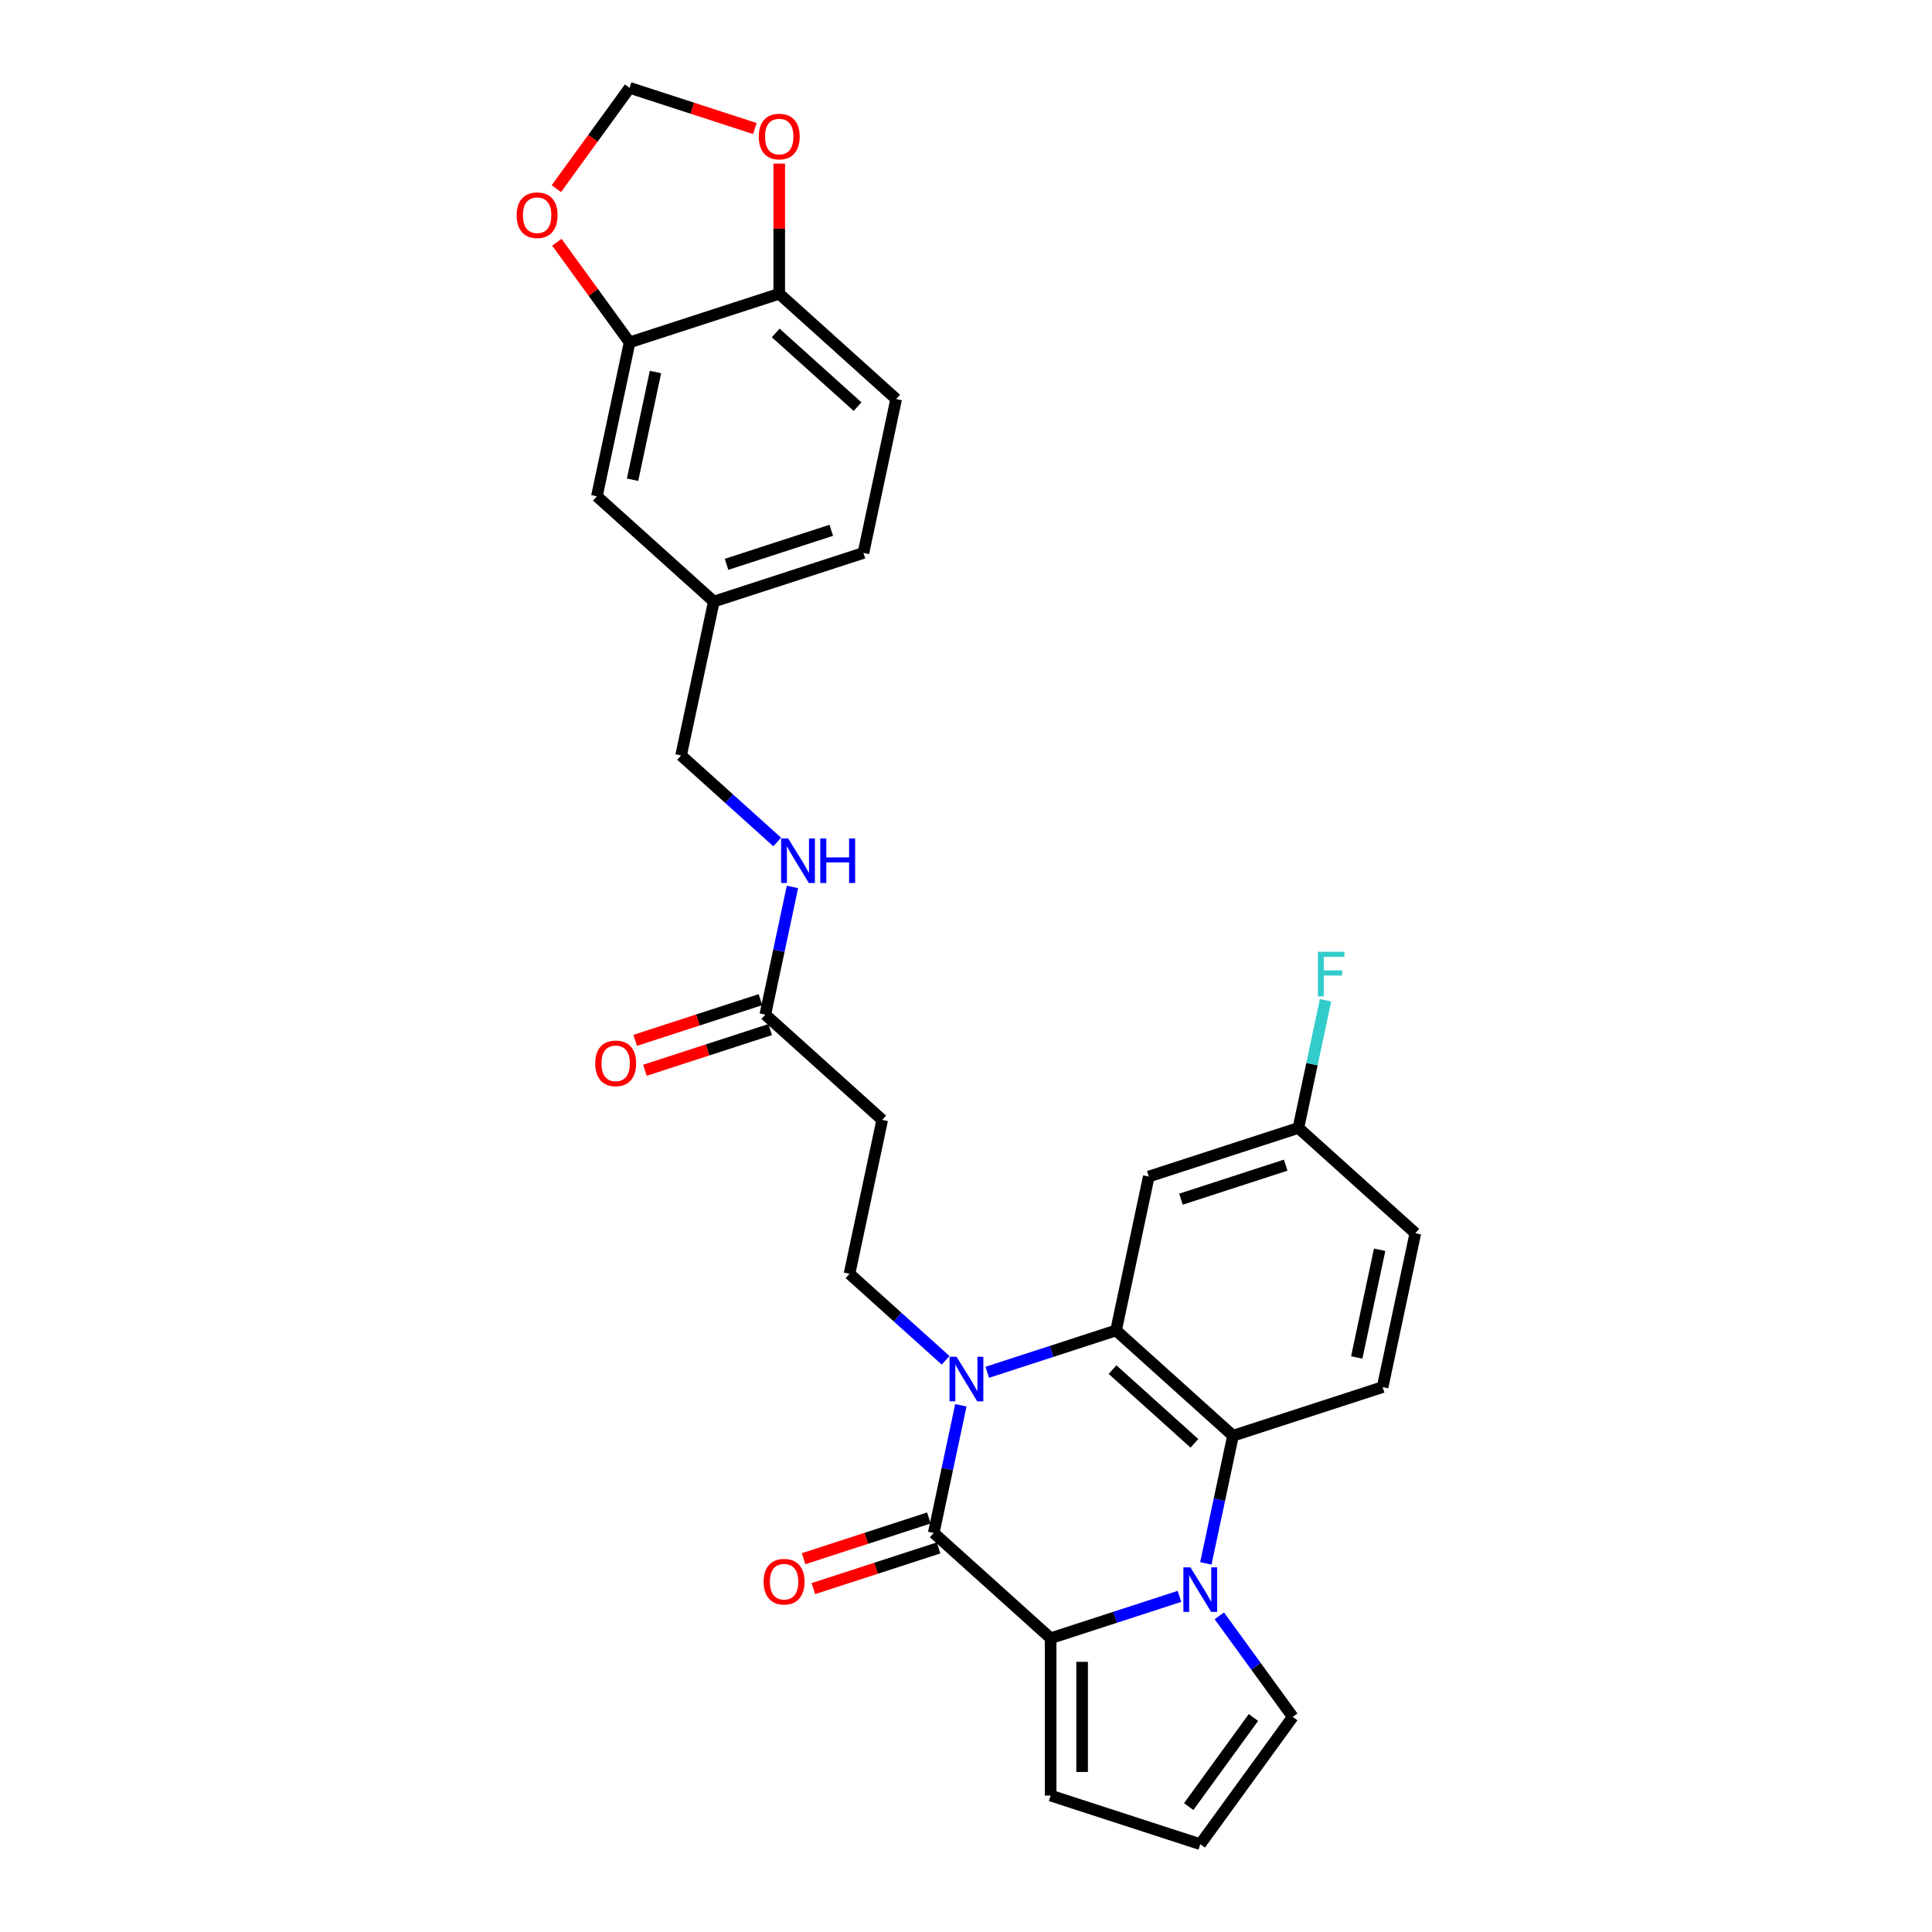 <?xml version='1.0' encoding='iso-8859-1'?>
<svg version='1.1' baseProfile='full'
              xmlns='http://www.w3.org/2000/svg'
                      xmlns:rdkit='http://www.rdkit.org/xml'
                      xmlns:xlink='http://www.w3.org/1999/xlink'
                  xml:space='preserve'
width='1000px' height='1000px' viewBox='0 0 1000 1000'>
<!-- END OF HEADER -->
<rect style='opacity:1.0;fill:#FFFFFF;stroke:none' width='1000' height='1000' x='0' y='0'> </rect>
<path class='bond-1' d='M 497.342,727.368 L 490.318,760.412' style='fill:none;fill-rule:evenodd;stroke:#0000FF;stroke-width:6px;stroke-linecap:butt;stroke-linejoin:miter;stroke-opacity:1' />
<path class='bond-1' d='M 490.318,760.412 L 483.295,793.456' style='fill:none;fill-rule:evenodd;stroke:#000000;stroke-width:6px;stroke-linecap:butt;stroke-linejoin:miter;stroke-opacity:1' />
<path class='bond-3' d='M 511.008,710.297 L 544.341,699.467' style='fill:none;fill-rule:evenodd;stroke:#0000FF;stroke-width:6px;stroke-linecap:butt;stroke-linejoin:miter;stroke-opacity:1' />
<path class='bond-3' d='M 544.341,699.467 L 577.675,688.636' style='fill:none;fill-rule:evenodd;stroke:#000000;stroke-width:6px;stroke-linecap:butt;stroke-linejoin:miter;stroke-opacity:1' />
<path class='bond-5' d='M 489.444,704.093 L 464.576,681.701' style='fill:none;fill-rule:evenodd;stroke:#0000FF;stroke-width:6px;stroke-linecap:butt;stroke-linejoin:miter;stroke-opacity:1' />
<path class='bond-5' d='M 464.576,681.701 L 439.708,659.31' style='fill:none;fill-rule:evenodd;stroke:#000000;stroke-width:6px;stroke-linecap:butt;stroke-linejoin:miter;stroke-opacity:1' />
<path class='bond-0' d='M 624.145,809.214 L 631.169,776.17' style='fill:none;fill-rule:evenodd;stroke:#0000FF;stroke-width:6px;stroke-linecap:butt;stroke-linejoin:miter;stroke-opacity:1' />
<path class='bond-0' d='M 631.169,776.17 L 638.193,743.126' style='fill:none;fill-rule:evenodd;stroke:#000000;stroke-width:6px;stroke-linecap:butt;stroke-linejoin:miter;stroke-opacity:1' />
<path class='bond-9' d='M 631.118,836.348 L 650.123,862.506' style='fill:none;fill-rule:evenodd;stroke:#0000FF;stroke-width:6px;stroke-linecap:butt;stroke-linejoin:miter;stroke-opacity:1' />
<path class='bond-9' d='M 650.123,862.506 L 669.127,888.663' style='fill:none;fill-rule:evenodd;stroke:#000000;stroke-width:6px;stroke-linecap:butt;stroke-linejoin:miter;stroke-opacity:1' />
<path class='bond-29' d='M 610.479,826.285 L 577.146,837.115' style='fill:none;fill-rule:evenodd;stroke:#0000FF;stroke-width:6px;stroke-linecap:butt;stroke-linejoin:miter;stroke-opacity:1' />
<path class='bond-29' d='M 577.146,837.115 L 543.812,847.946' style='fill:none;fill-rule:evenodd;stroke:#000000;stroke-width:6px;stroke-linecap:butt;stroke-linejoin:miter;stroke-opacity:1' />
<path class='bond-2' d='M 483.295,793.456 L 543.812,847.946' style='fill:none;fill-rule:evenodd;stroke:#000000;stroke-width:6px;stroke-linecap:butt;stroke-linejoin:miter;stroke-opacity:1' />
<path class='bond-13' d='M 480.778,785.711 L 448.365,796.243' style='fill:none;fill-rule:evenodd;stroke:#000000;stroke-width:6px;stroke-linecap:butt;stroke-linejoin:miter;stroke-opacity:1' />
<path class='bond-13' d='M 448.365,796.243 L 415.952,806.774' style='fill:none;fill-rule:evenodd;stroke:#FF0000;stroke-width:6px;stroke-linecap:butt;stroke-linejoin:miter;stroke-opacity:1' />
<path class='bond-13' d='M 485.811,801.201 L 453.398,811.732' style='fill:none;fill-rule:evenodd;stroke:#000000;stroke-width:6px;stroke-linecap:butt;stroke-linejoin:miter;stroke-opacity:1' />
<path class='bond-13' d='M 453.398,811.732 L 420.985,822.264' style='fill:none;fill-rule:evenodd;stroke:#FF0000;stroke-width:6px;stroke-linecap:butt;stroke-linejoin:miter;stroke-opacity:1' />
<path class='bond-12' d='M 543.812,847.946 L 543.812,929.381' style='fill:none;fill-rule:evenodd;stroke:#000000;stroke-width:6px;stroke-linecap:butt;stroke-linejoin:miter;stroke-opacity:1' />
<path class='bond-12' d='M 560.099,860.161 L 560.099,917.166' style='fill:none;fill-rule:evenodd;stroke:#000000;stroke-width:6px;stroke-linecap:butt;stroke-linejoin:miter;stroke-opacity:1' />
<path class='bond-4' d='M 577.675,688.636 L 638.193,743.126' style='fill:none;fill-rule:evenodd;stroke:#000000;stroke-width:6px;stroke-linecap:butt;stroke-linejoin:miter;stroke-opacity:1' />
<path class='bond-4' d='M 575.854,708.913 L 618.217,747.056' style='fill:none;fill-rule:evenodd;stroke:#000000;stroke-width:6px;stroke-linecap:butt;stroke-linejoin:miter;stroke-opacity:1' />
<path class='bond-6' d='M 577.675,688.636 L 594.606,608.981' style='fill:none;fill-rule:evenodd;stroke:#000000;stroke-width:6px;stroke-linecap:butt;stroke-linejoin:miter;stroke-opacity:1' />
<path class='bond-11' d='M 638.193,743.126 L 715.642,717.962' style='fill:none;fill-rule:evenodd;stroke:#000000;stroke-width:6px;stroke-linecap:butt;stroke-linejoin:miter;stroke-opacity:1' />
<path class='bond-7' d='M 439.708,659.31 L 456.639,579.655' style='fill:none;fill-rule:evenodd;stroke:#000000;stroke-width:6px;stroke-linecap:butt;stroke-linejoin:miter;stroke-opacity:1' />
<path class='bond-23' d='M 594.606,608.981 L 672.055,583.816' style='fill:none;fill-rule:evenodd;stroke:#000000;stroke-width:6px;stroke-linecap:butt;stroke-linejoin:miter;stroke-opacity:1' />
<path class='bond-23' d='M 611.256,620.696 L 665.471,603.081' style='fill:none;fill-rule:evenodd;stroke:#000000;stroke-width:6px;stroke-linecap:butt;stroke-linejoin:miter;stroke-opacity:1' />
<path class='bond-10' d='M 456.639,579.655 L 396.122,525.165' style='fill:none;fill-rule:evenodd;stroke:#000000;stroke-width:6px;stroke-linecap:butt;stroke-linejoin:miter;stroke-opacity:1' />
<path class='bond-8' d='M 325.88,177.219 L 308.949,256.874' style='fill:none;fill-rule:evenodd;stroke:#000000;stroke-width:6px;stroke-linecap:butt;stroke-linejoin:miter;stroke-opacity:1' />
<path class='bond-8' d='M 339.271,192.553 L 327.419,248.312' style='fill:none;fill-rule:evenodd;stroke:#000000;stroke-width:6px;stroke-linecap:butt;stroke-linejoin:miter;stroke-opacity:1' />
<path class='bond-15' d='M 325.88,177.219 L 307.053,151.305' style='fill:none;fill-rule:evenodd;stroke:#000000;stroke-width:6px;stroke-linecap:butt;stroke-linejoin:miter;stroke-opacity:1' />
<path class='bond-15' d='M 307.053,151.305 L 288.226,125.392' style='fill:none;fill-rule:evenodd;stroke:#FF0000;stroke-width:6px;stroke-linecap:butt;stroke-linejoin:miter;stroke-opacity:1' />
<path class='bond-32' d='M 325.88,177.219 L 403.329,152.054' style='fill:none;fill-rule:evenodd;stroke:#000000;stroke-width:6px;stroke-linecap:butt;stroke-linejoin:miter;stroke-opacity:1' />
<path class='bond-31' d='M 669.127,888.663 L 621.261,954.545' style='fill:none;fill-rule:evenodd;stroke:#000000;stroke-width:6px;stroke-linecap:butt;stroke-linejoin:miter;stroke-opacity:1' />
<path class='bond-31' d='M 648.771,888.973 L 615.265,935.09' style='fill:none;fill-rule:evenodd;stroke:#000000;stroke-width:6px;stroke-linecap:butt;stroke-linejoin:miter;stroke-opacity:1' />
<path class='bond-19' d='M 396.122,525.165 L 403.145,492.121' style='fill:none;fill-rule:evenodd;stroke:#000000;stroke-width:6px;stroke-linecap:butt;stroke-linejoin:miter;stroke-opacity:1' />
<path class='bond-19' d='M 403.145,492.121 L 410.169,459.077' style='fill:none;fill-rule:evenodd;stroke:#0000FF;stroke-width:6px;stroke-linecap:butt;stroke-linejoin:miter;stroke-opacity:1' />
<path class='bond-21' d='M 393.605,517.42 L 361.192,527.952' style='fill:none;fill-rule:evenodd;stroke:#000000;stroke-width:6px;stroke-linecap:butt;stroke-linejoin:miter;stroke-opacity:1' />
<path class='bond-21' d='M 361.192,527.952 L 328.779,538.483' style='fill:none;fill-rule:evenodd;stroke:#FF0000;stroke-width:6px;stroke-linecap:butt;stroke-linejoin:miter;stroke-opacity:1' />
<path class='bond-21' d='M 398.638,532.91 L 366.225,543.441' style='fill:none;fill-rule:evenodd;stroke:#000000;stroke-width:6px;stroke-linecap:butt;stroke-linejoin:miter;stroke-opacity:1' />
<path class='bond-21' d='M 366.225,543.441 L 333.812,553.973' style='fill:none;fill-rule:evenodd;stroke:#FF0000;stroke-width:6px;stroke-linecap:butt;stroke-linejoin:miter;stroke-opacity:1' />
<path class='bond-30' d='M 715.642,717.962 L 732.573,638.307' style='fill:none;fill-rule:evenodd;stroke:#000000;stroke-width:6px;stroke-linecap:butt;stroke-linejoin:miter;stroke-opacity:1' />
<path class='bond-30' d='M 702.25,702.627 L 714.102,646.869' style='fill:none;fill-rule:evenodd;stroke:#000000;stroke-width:6px;stroke-linecap:butt;stroke-linejoin:miter;stroke-opacity:1' />
<path class='bond-16' d='M 543.812,929.381 L 621.261,954.545' style='fill:none;fill-rule:evenodd;stroke:#000000;stroke-width:6px;stroke-linecap:butt;stroke-linejoin:miter;stroke-opacity:1' />
<path class='bond-14' d='M 403.329,152.054 L 463.847,206.544' style='fill:none;fill-rule:evenodd;stroke:#000000;stroke-width:6px;stroke-linecap:butt;stroke-linejoin:miter;stroke-opacity:1' />
<path class='bond-14' d='M 401.508,172.331 L 443.871,210.474' style='fill:none;fill-rule:evenodd;stroke:#000000;stroke-width:6px;stroke-linecap:butt;stroke-linejoin:miter;stroke-opacity:1' />
<path class='bond-17' d='M 403.329,152.054 L 403.329,118.364' style='fill:none;fill-rule:evenodd;stroke:#000000;stroke-width:6px;stroke-linecap:butt;stroke-linejoin:miter;stroke-opacity:1' />
<path class='bond-17' d='M 403.329,118.364 L 403.329,84.675' style='fill:none;fill-rule:evenodd;stroke:#FF0000;stroke-width:6px;stroke-linecap:butt;stroke-linejoin:miter;stroke-opacity:1' />
<path class='bond-18' d='M 287.965,97.639 L 306.923,71.547' style='fill:none;fill-rule:evenodd;stroke:#FF0000;stroke-width:6px;stroke-linecap:butt;stroke-linejoin:miter;stroke-opacity:1' />
<path class='bond-18' d='M 306.923,71.547 L 325.88,45.455' style='fill:none;fill-rule:evenodd;stroke:#000000;stroke-width:6px;stroke-linecap:butt;stroke-linejoin:miter;stroke-opacity:1' />
<path class='bond-33' d='M 390.706,66.518 L 358.293,55.986' style='fill:none;fill-rule:evenodd;stroke:#FF0000;stroke-width:6px;stroke-linecap:butt;stroke-linejoin:miter;stroke-opacity:1' />
<path class='bond-33' d='M 358.293,55.986 L 325.88,45.455' style='fill:none;fill-rule:evenodd;stroke:#000000;stroke-width:6px;stroke-linecap:butt;stroke-linejoin:miter;stroke-opacity:1' />
<path class='bond-26' d='M 402.271,435.801 L 377.403,413.41' style='fill:none;fill-rule:evenodd;stroke:#0000FF;stroke-width:6px;stroke-linecap:butt;stroke-linejoin:miter;stroke-opacity:1' />
<path class='bond-26' d='M 377.403,413.41 L 352.535,391.019' style='fill:none;fill-rule:evenodd;stroke:#000000;stroke-width:6px;stroke-linecap:butt;stroke-linejoin:miter;stroke-opacity:1' />
<path class='bond-20' d='M 308.949,256.874 L 369.466,311.364' style='fill:none;fill-rule:evenodd;stroke:#000000;stroke-width:6px;stroke-linecap:butt;stroke-linejoin:miter;stroke-opacity:1' />
<path class='bond-22' d='M 463.847,206.544 L 446.915,286.199' style='fill:none;fill-rule:evenodd;stroke:#000000;stroke-width:6px;stroke-linecap:butt;stroke-linejoin:miter;stroke-opacity:1' />
<path class='bond-25' d='M 672.055,583.816 L 732.573,638.307' style='fill:none;fill-rule:evenodd;stroke:#000000;stroke-width:6px;stroke-linecap:butt;stroke-linejoin:miter;stroke-opacity:1' />
<path class='bond-28' d='M 672.055,583.816 L 679.079,550.772' style='fill:none;fill-rule:evenodd;stroke:#000000;stroke-width:6px;stroke-linecap:butt;stroke-linejoin:miter;stroke-opacity:1' />
<path class='bond-28' d='M 679.079,550.772 L 686.102,517.728' style='fill:none;fill-rule:evenodd;stroke:#33CCCC;stroke-width:6px;stroke-linecap:butt;stroke-linejoin:miter;stroke-opacity:1' />
<path class='bond-24' d='M 369.466,311.364 L 352.535,391.019' style='fill:none;fill-rule:evenodd;stroke:#000000;stroke-width:6px;stroke-linecap:butt;stroke-linejoin:miter;stroke-opacity:1' />
<path class='bond-27' d='M 369.466,311.364 L 446.915,286.199' style='fill:none;fill-rule:evenodd;stroke:#000000;stroke-width:6px;stroke-linecap:butt;stroke-linejoin:miter;stroke-opacity:1' />
<path class='bond-27' d='M 376.051,292.1 L 430.265,274.484' style='fill:none;fill-rule:evenodd;stroke:#000000;stroke-width:6px;stroke-linecap:butt;stroke-linejoin:miter;stroke-opacity:1' />
<path  class='atom-0' d='M 495.128 702.269
L 502.685 714.485
Q 503.434 715.69, 504.64 717.872
Q 505.845 720.055, 505.91 720.185
L 505.91 702.269
L 508.972 702.269
L 508.972 725.332
L 505.812 725.332
L 497.701 711.976
Q 496.757 710.413, 495.747 708.621
Q 494.77 706.83, 494.477 706.276
L 494.477 725.332
L 491.48 725.332
L 491.48 702.269
L 495.128 702.269
' fill='#0000FF'/>
<path  class='atom-1' d='M 616.164 811.25
L 623.721 823.465
Q 624.47 824.671, 625.675 826.853
Q 626.88 829.036, 626.946 829.166
L 626.946 811.25
L 630.007 811.25
L 630.007 834.313
L 626.848 834.313
L 618.737 820.957
Q 617.792 819.394, 616.782 817.602
Q 615.805 815.811, 615.512 815.257
L 615.512 834.313
L 612.515 834.313
L 612.515 811.25
L 616.164 811.25
' fill='#0000FF'/>
<path  class='atom-14' d='M 395.259 818.686
Q 395.259 813.148, 397.995 810.053
Q 400.732 806.959, 405.846 806.959
Q 410.96 806.959, 413.696 810.053
Q 416.432 813.148, 416.432 818.686
Q 416.432 824.288, 413.663 827.48
Q 410.895 830.64, 405.846 830.64
Q 400.764 830.64, 397.995 827.48
Q 395.259 824.321, 395.259 818.686
M 405.846 828.034
Q 409.364 828.034, 411.253 825.689
Q 413.175 823.311, 413.175 818.686
Q 413.175 814.158, 411.253 811.878
Q 409.364 809.565, 405.846 809.565
Q 402.328 809.565, 400.406 811.845
Q 398.517 814.125, 398.517 818.686
Q 398.517 823.344, 400.406 825.689
Q 402.328 828.034, 405.846 828.034
' fill='#FF0000'/>
<path  class='atom-16' d='M 267.427 111.402
Q 267.427 105.864, 270.163 102.77
Q 272.9 99.675, 278.014 99.675
Q 283.128 99.675, 285.864 102.77
Q 288.6 105.864, 288.6 111.402
Q 288.6 117.004, 285.831 120.197
Q 283.063 123.356, 278.014 123.356
Q 272.932 123.356, 270.163 120.197
Q 267.427 117.037, 267.427 111.402
M 278.014 120.75
Q 281.532 120.75, 283.421 118.405
Q 285.343 116.027, 285.343 111.402
Q 285.343 106.874, 283.421 104.594
Q 281.532 102.281, 278.014 102.281
Q 274.496 102.281, 272.574 104.561
Q 270.685 106.841, 270.685 111.402
Q 270.685 116.06, 272.574 118.405
Q 274.496 120.75, 278.014 120.75
' fill='#FF0000'/>
<path  class='atom-18' d='M 392.742 70.684
Q 392.742 65.147, 395.478 62.052
Q 398.215 58.958, 403.329 58.958
Q 408.443 58.958, 411.179 62.052
Q 413.915 65.147, 413.915 70.684
Q 413.915 76.287, 411.147 79.479
Q 408.378 82.639, 403.329 82.639
Q 398.247 82.639, 395.478 79.479
Q 392.742 76.32, 392.742 70.684
M 403.329 80.033
Q 406.847 80.033, 408.736 77.688
Q 410.658 75.31, 410.658 70.684
Q 410.658 66.157, 408.736 63.876
Q 406.847 61.564, 403.329 61.564
Q 399.811 61.564, 397.889 63.844
Q 396 66.124, 396 70.684
Q 396 75.342, 397.889 77.688
Q 399.811 80.033, 403.329 80.033
' fill='#FF0000'/>
<path  class='atom-20' d='M 407.955 433.978
L 415.512 446.194
Q 416.261 447.399, 417.467 449.581
Q 418.672 451.764, 418.737 451.894
L 418.737 433.978
L 421.799 433.978
L 421.799 457.041
L 418.639 457.041
L 410.528 443.685
Q 409.584 442.122, 408.574 440.33
Q 407.597 438.539, 407.304 437.985
L 407.304 457.041
L 404.307 457.041
L 404.307 433.978
L 407.955 433.978
' fill='#0000FF'/>
<path  class='atom-20' d='M 424.568 433.978
L 427.695 433.978
L 427.695 443.783
L 439.487 443.783
L 439.487 433.978
L 442.614 433.978
L 442.614 457.041
L 439.487 457.041
L 439.487 446.389
L 427.695 446.389
L 427.695 457.041
L 424.568 457.041
L 424.568 433.978
' fill='#0000FF'/>
<path  class='atom-22' d='M 308.086 550.395
Q 308.086 544.857, 310.822 541.762
Q 313.559 538.668, 318.673 538.668
Q 323.787 538.668, 326.523 541.762
Q 329.259 544.857, 329.259 550.395
Q 329.259 555.997, 326.49 559.189
Q 323.722 562.349, 318.673 562.349
Q 313.591 562.349, 310.822 559.189
Q 308.086 556.03, 308.086 550.395
M 318.673 559.743
Q 322.191 559.743, 324.08 557.398
Q 326.002 555.02, 326.002 550.395
Q 326.002 545.867, 324.08 543.587
Q 322.191 541.274, 318.673 541.274
Q 315.155 541.274, 313.233 543.554
Q 311.344 545.834, 311.344 550.395
Q 311.344 555.053, 313.233 557.398
Q 315.155 559.743, 318.673 559.743
' fill='#FF0000'/>
<path  class='atom-29' d='M 682.129 492.63
L 695.843 492.63
L 695.843 495.268
L 685.224 495.268
L 685.224 502.272
L 694.67 502.272
L 694.67 504.943
L 685.224 504.943
L 685.224 515.692
L 682.129 515.692
L 682.129 492.63
' fill='#33CCCC'/>
</svg>

